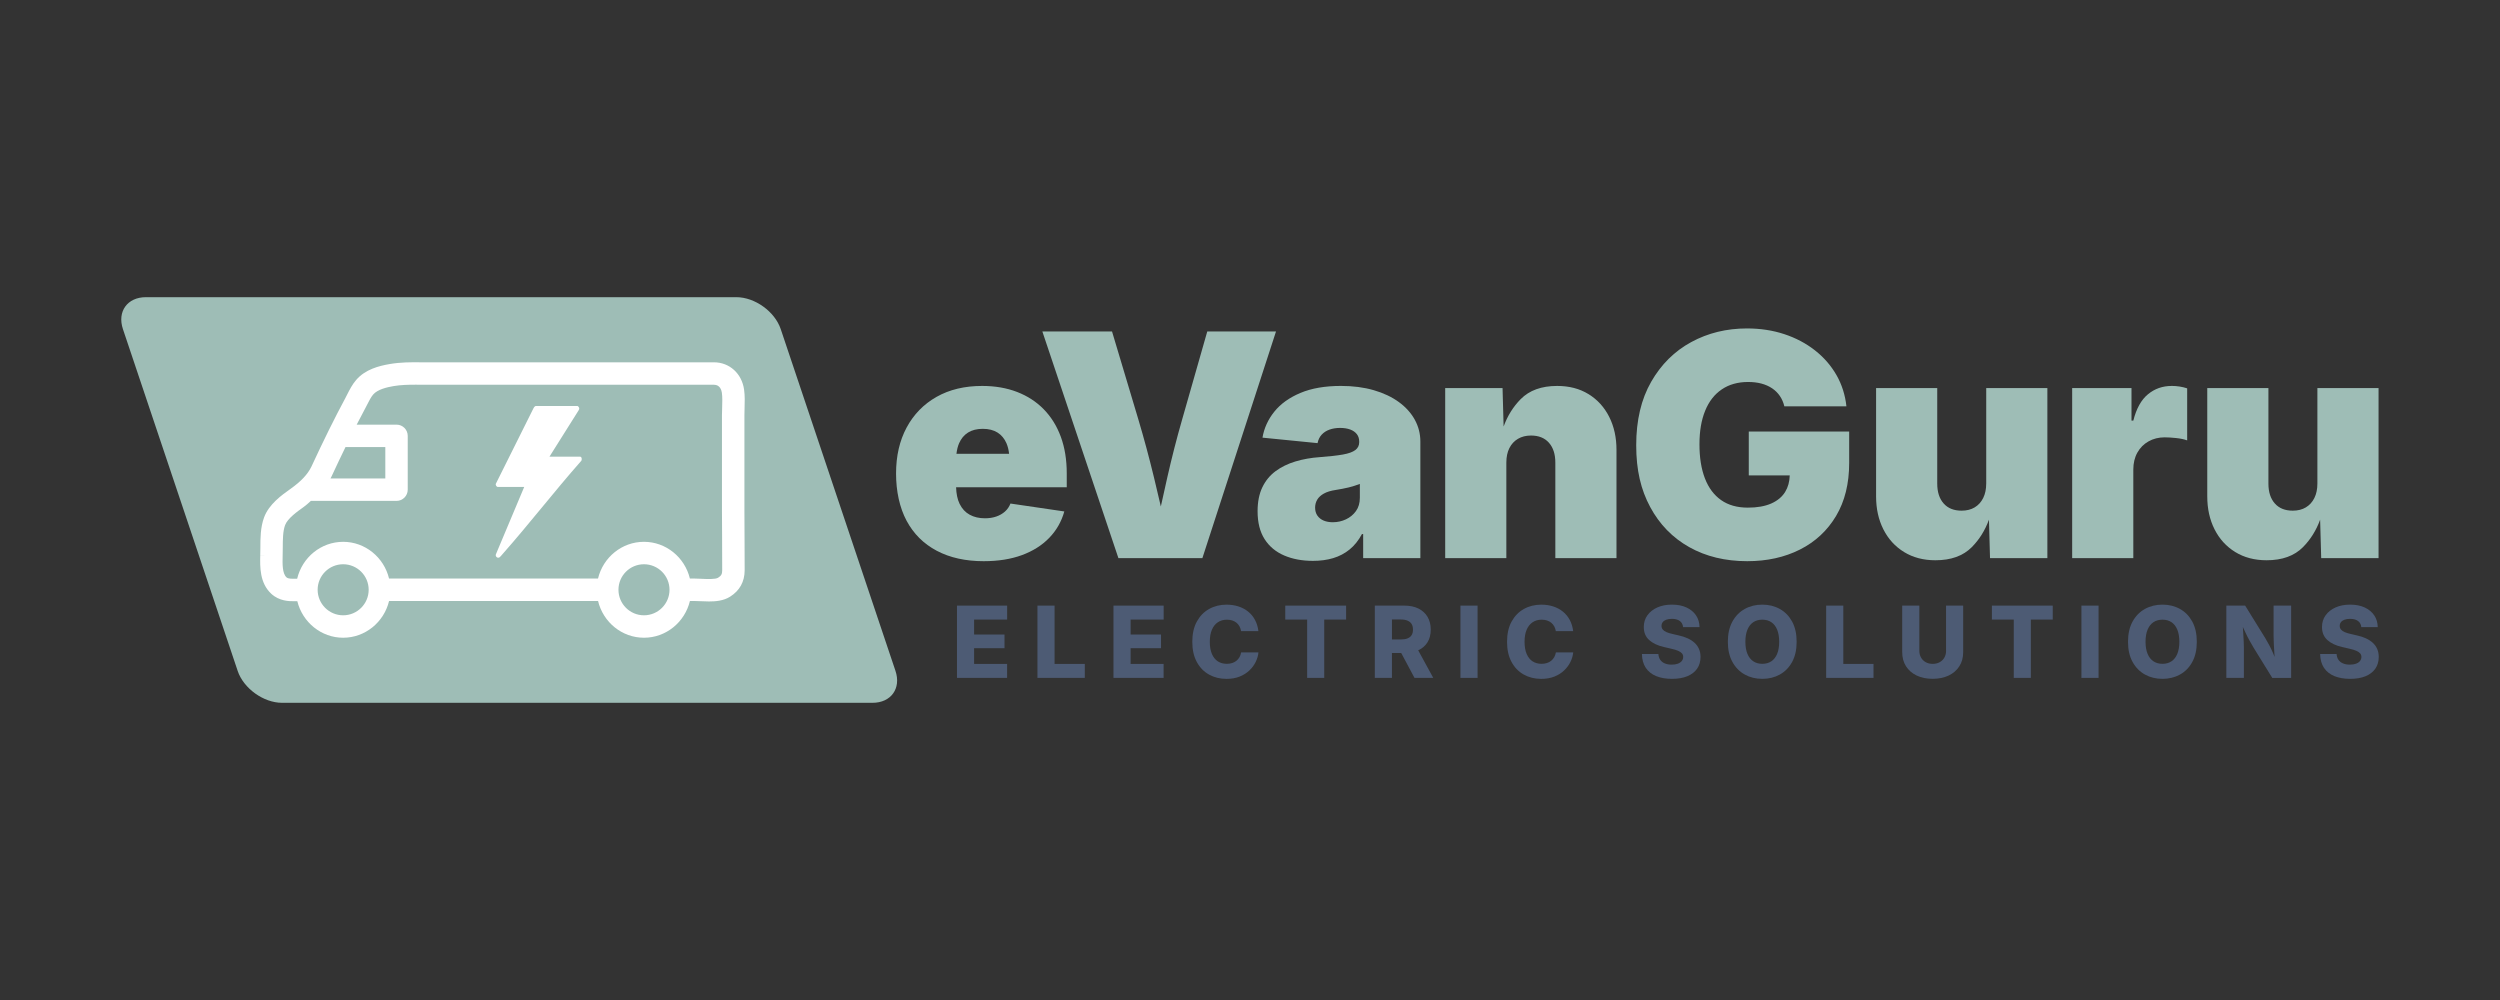 <?xml version="1.0" encoding="UTF-8"?><svg id="Layer_1" xmlns="http://www.w3.org/2000/svg" viewBox="0 0 2500 1000"><rect x="0" y="0" width="2500" height="1000" fill="#333333" stroke="none"/><defs><style>.cls-1{fill:#4d5b74;}.cls-2{fill:#fff;}.cls-3{fill:#9ebdb6;}</style></defs><polygon class="cls-1" points="956.98 677.89 1007.1 677.89 1007.1 663.92 974.11 663.92 974.11 648.2 1004.52 648.2 1004.52 634.52 974.11 634.52 974.11 619.58 1007.14 619.58 1007.14 605.61 956.98 605.61 956.98 677.89"/><polygon class="cls-1" points="1054.57 605.61 1037.44 605.61 1037.44 677.89 1084.79 677.89 1084.79 663.92 1054.57 663.92 1054.57 605.61"/><polygon class="cls-1" points="1113.49 677.89 1163.6 677.89 1163.6 663.92 1130.61 663.92 1130.61 648.2 1161.03 648.2 1161.03 634.52 1130.61 634.52 1130.61 619.58 1163.65 619.58 1163.65 605.61 1113.49 605.61 1113.49 677.89"/><path class="cls-1" d="M1239.5,657.15c-.81,1.41-1.83,2.61-3.06,3.61-1.23,1-2.65,1.76-4.27,2.28-1.62.52-3.39.78-5.34.78-3.46,0-6.46-.83-9-2.47-2.54-1.65-4.51-4.12-5.92-7.4-1.4-3.28-2.11-7.33-2.11-12.15s.69-8.67,2.06-11.96c1.37-3.28,3.35-5.8,5.92-7.54,2.57-1.75,5.62-2.62,9.14-2.62,1.94,0,3.72.26,5.34.78,1.62.52,3.03,1.28,4.25,2.28,1.21,1,2.21,2.21,2.98,3.62s1.31,3,1.6,4.78h17.32c-.52-4.21-1.66-7.95-3.42-11.23-1.76-3.28-4.05-6.06-6.86-8.32-2.81-2.26-6.05-3.99-9.7-5.17-3.65-1.18-7.63-1.77-11.93-1.77-6.4,0-12.19,1.44-17.37,4.32-5.17,2.88-9.27,7.08-12.3,12.61-3.02,5.53-4.53,12.27-4.53,20.23s1.5,14.6,4.49,20.13c2.99,5.53,7.06,9.73,12.22,12.61,5.16,2.88,10.99,4.32,17.49,4.32,4.91,0,9.28-.76,13.1-2.28,3.81-1.52,7.07-3.57,9.77-6.14s4.81-5.42,6.33-8.54c1.52-3.12,2.44-6.3,2.76-9.53h-17.32c-.29,1.78-.84,3.37-1.65,4.78Z"/><polygon class="cls-1" points="1285.27 619.58 1307.15 619.58 1307.15 677.89 1324.23 677.89 1324.23 619.58 1346.1 619.58 1346.1 605.61 1285.27 605.61 1285.27 619.58"/><path class="cls-1" d="M1418.22,650.29c4.01-1.81,7.1-4.47,9.27-7.98,2.17-3.51,3.25-7.74,3.25-12.68s-1.06-9.17-3.18-12.76c-2.12-3.59-5.15-6.36-9.09-8.32-3.95-1.96-8.63-2.93-14.07-2.93h-29.59v72.28h17.13v-24.88h9.29l13.27,24.88h18.77l-15.07-27.59s.02,0,.03-.01ZM1391.93,619.48h8.83c2.68,0,4.93.38,6.74,1.14,1.81.76,3.18,1.88,4.1,3.37s1.38,3.36,1.38,5.63-.46,4.07-1.38,5.53c-.92,1.46-2.28,2.54-4.07,3.25-1.8.71-4.04,1.07-6.72,1.07h-8.88v-19.99Z"/><rect class="cls-1" x="1460.45" y="605.61" width="17.13" height="72.28"/><path class="cls-1" d="M1554.25,657.15c-.81,1.41-1.83,2.61-3.06,3.61-1.23,1-2.65,1.76-4.27,2.28-1.62.52-3.39.78-5.34.78-3.46,0-6.46-.83-9-2.47-2.54-1.65-4.51-4.12-5.92-7.4-1.4-3.28-2.11-7.33-2.11-12.15s.69-8.67,2.06-11.96c1.37-3.28,3.35-5.8,5.92-7.54,2.57-1.75,5.62-2.62,9.14-2.62,1.94,0,3.72.26,5.34.78,1.62.52,3.03,1.28,4.25,2.28,1.21,1,2.21,2.21,2.98,3.62s1.31,3,1.6,4.78h17.32c-.52-4.21-1.66-7.95-3.42-11.23-1.76-3.28-4.05-6.06-6.86-8.32-2.81-2.26-6.05-3.99-9.7-5.17-3.65-1.18-7.63-1.77-11.93-1.77-6.4,0-12.19,1.44-17.37,4.32-5.17,2.88-9.27,7.08-12.3,12.61-3.02,5.53-4.53,12.27-4.53,20.23s1.5,14.6,4.49,20.13c2.99,5.53,7.06,9.73,12.22,12.61,5.16,2.88,10.99,4.32,17.49,4.32,4.91,0,9.28-.76,13.1-2.28,3.81-1.52,7.07-3.57,9.77-6.14s4.81-5.42,6.33-8.54c1.52-3.12,2.44-6.3,2.76-9.53h-17.32c-.29,1.78-.84,3.37-1.65,4.78Z"/><path class="cls-1" d="M1694.73,642.96c-1.89-1.78-4.21-3.31-6.94-4.58-2.73-1.28-5.85-2.29-9.34-3.03l-6.26-1.45c-2.13-.48-4.01-1.07-5.63-1.75-1.62-.68-2.86-1.53-3.74-2.55-.87-1.02-1.31-2.27-1.31-3.76,0-1.36.39-2.56,1.16-3.62.78-1.05,1.94-1.87,3.49-2.47,1.55-.6,3.46-.9,5.72-.9,3.43,0,6.09.73,8,2.18,1.91,1.46,2.98,3.49,3.2,6.11h16.45c-.07-4.46-1.23-8.39-3.49-11.76-2.27-3.38-5.45-6.01-9.56-7.91-4.11-1.89-8.96-2.84-14.55-2.84s-10.31.93-14.53,2.79c-4.22,1.86-7.54,4.47-9.97,7.84-2.42,3.36-3.64,7.27-3.64,11.74,0,5.44,1.78,9.77,5.34,13,3.56,3.24,8.46,5.57,14.7,6.99l7.67,1.8c2.65.58,4.83,1.25,6.55,1.99,1.71.75,3,1.6,3.86,2.57s1.29,2.15,1.29,3.54c0,1.55-.46,2.91-1.38,4.07-.92,1.17-2.24,2.07-3.95,2.72-1.71.65-3.75.97-6.11.97-2.62,0-4.91-.39-6.86-1.19-1.96-.79-3.49-1.98-4.61-3.57s-1.75-3.54-1.92-5.87h-16.44c.1,5.56,1.39,10.19,3.88,13.88,2.49,3.68,5.97,6.44,10.43,8.25,4.46,1.81,9.7,2.71,15.72,2.71s11.1-.87,15.35-2.62c4.25-1.75,7.52-4.26,9.8-7.54,2.28-3.28,3.42-7.21,3.42-11.76,0-2.88-.49-5.48-1.48-7.81-.99-2.33-2.43-4.38-4.32-6.16Z"/><path class="cls-1" d="M1779.79,608.95c-5.19-2.88-11.02-4.32-17.49-4.32s-12.35,1.44-17.54,4.32c-5.19,2.88-9.31,7.08-12.35,12.61-3.04,5.53-4.56,12.27-4.56,20.23s1.52,14.6,4.56,20.13c3.04,5.53,7.16,9.73,12.35,12.61,5.19,2.88,11.04,4.32,17.54,4.32s12.3-1.43,17.49-4.29c5.19-2.86,9.3-7.06,12.32-12.59,3.03-5.53,4.53-12.26,4.53-20.18s-1.51-14.7-4.53-20.23-7.13-9.73-12.32-12.61ZM1777.15,653.85c-1.36,3.28-3.3,5.76-5.82,7.45-2.52,1.68-5.53,2.52-9.02,2.52s-6.55-.85-9.07-2.55c-2.52-1.7-4.47-4.18-5.82-7.45-1.36-3.27-2.04-7.27-2.04-12.03s.68-8.82,2.04-12.1c1.36-3.28,3.3-5.77,5.82-7.47,2.52-1.7,5.55-2.55,9.07-2.55s6.5.84,9.02,2.52c2.52,1.68,4.46,4.17,5.82,7.47,1.36,3.3,2.04,7.34,2.04,12.13s-.68,8.77-2.04,12.06Z"/><polygon class="cls-1" points="1843.3 605.61 1826.17 605.61 1826.17 677.89 1873.52 677.89 1873.52 663.92 1843.3 663.92 1843.3 605.61"/><path class="cls-1" d="M1946.07,650.82c0,2.52-.56,4.77-1.67,6.74-1.12,1.97-2.68,3.52-4.71,4.63s-4.36,1.67-7.01,1.67-4.97-.56-6.96-1.67-3.55-2.66-4.68-4.63c-1.13-1.97-1.7-4.22-1.7-6.74v-45.21h-17.13v46.62c0,5.37,1.27,10.05,3.81,14.04,2.54,3.99,6.09,7.08,10.67,9.27,4.57,2.18,9.9,3.27,15.98,3.27s11.41-1.09,15.98-3.27,8.14-5.27,10.7-9.27,3.83-8.68,3.83-14.04v-46.62h-17.12v45.21Z"/><polygon class="cls-1" points="1991.89 619.58 2013.77 619.58 2013.77 677.89 2030.85 677.89 2030.85 619.58 2052.73 619.58 2052.73 605.61 1991.89 605.61 1991.89 619.58"/><rect class="cls-1" x="2081.42" y="605.61" width="17.13" height="72.28"/><path class="cls-1" d="M2179.95,608.95c-5.19-2.88-11.02-4.32-17.49-4.32s-12.35,1.44-17.54,4.32c-5.19,2.88-9.31,7.08-12.35,12.61s-4.56,12.27-4.56,20.23,1.52,14.6,4.56,20.13c3.04,5.53,7.16,9.73,12.35,12.61,5.19,2.88,11.04,4.32,17.54,4.32s12.3-1.43,17.49-4.29c5.19-2.86,9.3-7.06,12.32-12.59,3.03-5.53,4.53-12.26,4.53-20.18s-1.51-14.7-4.53-20.23-7.13-9.73-12.32-12.61ZM2177.31,653.85c-1.36,3.28-3.3,5.76-5.82,7.45-2.52,1.68-5.53,2.52-9.02,2.52s-6.55-.85-9.07-2.55c-2.52-1.7-4.47-4.18-5.82-7.45-1.36-3.27-2.04-7.27-2.04-12.03s.68-8.82,2.04-12.1,3.3-5.77,5.82-7.47c2.52-1.7,5.55-2.55,9.07-2.55s6.5.84,9.02,2.52c2.52,1.68,4.46,4.17,5.82,7.47,1.36,3.3,2.04,7.34,2.04,12.13s-.68,8.77-2.04,12.06Z"/><path class="cls-1" d="M2273.59,636.36c0,2.1.08,4.68.24,7.74.16,3.06.35,6.2.56,9.44.08,1.19.15,2.31.23,3.42-.59-1.52-1.18-2.96-1.76-4.29-1.23-2.81-2.47-5.38-3.71-7.69-1.24-2.31-2.52-4.55-3.81-6.72l-20.18-32.65h-18.82v72.28h17.56v-29.93c0-1.81-.07-4.08-.2-6.81-.13-2.73-.3-5.74-.51-9.02-.11-1.68-.22-3.44-.34-5.16.87,1.87,1.69,3.61,2.42,5.19,1.34,2.88,2.68,5.55,4.03,8s2.84,5.06,4.49,7.81l18.48,29.93h18.87v-72.28h-17.56v30.75Z"/><path class="cls-1" d="M2377.26,649.12c-.99-2.33-2.43-4.38-4.32-6.16s-4.21-3.31-6.94-4.58c-2.73-1.28-5.85-2.29-9.34-3.03l-6.26-1.45c-2.13-.48-4.01-1.07-5.63-1.75-1.62-.68-2.86-1.53-3.74-2.55-.87-1.02-1.31-2.27-1.31-3.76,0-1.36.39-2.56,1.16-3.62.78-1.05,1.94-1.87,3.49-2.47,1.55-.6,3.46-.9,5.72-.9,3.43,0,6.09.73,8,2.18,1.91,1.46,2.98,3.49,3.2,6.11h16.45c-.07-4.46-1.23-8.39-3.49-11.76-2.27-3.38-5.45-6.01-9.56-7.91-4.11-1.89-8.96-2.84-14.55-2.84s-10.31.93-14.53,2.79c-4.22,1.86-7.54,4.47-9.97,7.84-2.42,3.36-3.64,7.27-3.64,11.74,0,5.44,1.78,9.77,5.34,13,3.56,3.24,8.46,5.57,14.7,6.99l7.67,1.8c2.65.58,4.83,1.25,6.55,1.99,1.71.75,3,1.6,3.86,2.57s1.29,2.15,1.29,3.54c0,1.55-.46,2.91-1.38,4.07-.92,1.17-2.24,2.07-3.95,2.72-1.71.65-3.75.97-6.11.97-2.62,0-4.91-.39-6.86-1.19-1.96-.79-3.49-1.98-4.61-3.57s-1.75-3.54-1.92-5.87h-16.44c.1,5.56,1.39,10.19,3.88,13.88,2.49,3.68,5.97,6.44,10.43,8.25,4.46,1.81,9.7,2.71,15.72,2.71s11.1-.87,15.35-2.62c4.25-1.75,7.52-4.26,9.8-7.54,2.28-3.28,3.42-7.21,3.42-11.76,0-2.88-.49-5.48-1.48-7.81Z"/><path class="cls-3" d="M237.66,670.88c5.9,17.56,25.88,31.93,44.4,31.93h590.45c18.52,0,28.86-14.37,22.96-31.93l-114.74-341.77c-5.9-17.56-25.88-31.93-44.4-31.93H145.89c-18.52,0-28.86,14.37-22.96,31.93l114.74,341.77Z"/><path class="cls-2" d="M271.16,593.67c8.1,7.62,18.57,7.54,22.01,7.52l4.13-.02c5.21,21.2,24.01,36.56,45.85,36.56,21.95,0,40.78-15.44,45.92-36.74h208.98c5.13,21.31,23.95,36.74,45.92,36.74,21.98,0,40.81-15.44,45.95-36.75h4.02c1.81,0,3.89.09,6.07.2,2.9.15,5.95.28,8.96.28,6.34,0,14.47-.54,21.15-4.8,9.57-6.05,14.46-14.89,14.53-26.28v-1.08c.03-8.82-.03-17.68-.09-26.54l-.04-8.03c-.06-8.09-.11-16.18-.11-24.27v-95.03c0-2.3.06-4.65.15-7.04.2-6.3.4-12.47-.48-18.77-2.23-16.07-14.61-27.31-30.11-27.31h-293.03c-9.92-.15-20.58-.11-31.11,1.71-10.88,1.85-24.53,5.33-33.6,15.86-3.96,4.57-6.64,9.85-9,14.51l-1.84,3.6c-10.58,19.67-21.73,42.18-34.01,68.69-3.67,7.63-10.36,14.74-21.01,22.29-8.56,6.07-21.38,15.16-26.27,28.37-3.73,10.07-3.73,21.33-3.73,30.38l-.12,7.51,6.53.1-6.53-.02c-.26,11.62-.61,27.52,10.91,38.34ZM317.64,589.76c0-14.07,11.44-25.51,25.51-25.51,14.07,0,25.52,11.44,25.52,25.51,0,14.08-11.44,25.54-25.52,25.54-14.06,0-25.51-11.46-25.51-25.54ZM343.15,541.82c-22.06,0-40.92,15.51-45.99,36.92l-4.13.02c-4.52,0-5.89-.82-6.55-1.43-4.23-3.97-4.03-13.28-3.84-21.49l.13-7.96c.03-8.18.05-16.57,2.33-22.77,2.49-6.71,12.34-13.69,18.22-17.87,2.8-1.98,4.89-3.92,6.92-5.79.2-.19.4-.37.6-.56h85.68c6.18,0,11.21-5.03,11.21-11.21v-53.83c0-6.19-5.03-11.22-11.21-11.22h-39.83c2.86-5.56,5.67-10.94,8.47-16.16l2.01-3.87c1.81-3.57,3.82-7.55,6-10.08,4.47-5.18,13.81-7.3,20.44-8.44,7-1.19,14.48-1.39,21.89-1.39,1.75,0,3.51,0,5.25.02l293.19.03c6.14,0,7.58,5.58,7.92,7.97.63,4.5.45,9.79.28,14.91-.1,2.62-.19,5.22-.19,7.8v95.03c0,8.97.06,17.94.15,26.87v2.06c.06,9.99.12,19.93.09,29.89v1.03c0,3.75-.91,5.41-4.08,7.41-2.67,1.73-11.12,1.34-16.19,1.1l-.84-.04c-2.55-.13-5.01-.25-7.18-.25h-4.02c-5.14-21.3-23.98-36.72-45.95-36.72-21.96,0-40.79,15.42-45.92,36.72h-208.97c-5.14-21.29-23.97-36.72-45.93-36.72ZM618.46,589.76c0-14.07,11.44-25.51,25.51-25.51,14.08,0,25.54,11.44,25.54,25.51,0,14.08-11.46,25.54-25.54,25.54-14.07,0-25.51-11.46-25.51-25.54ZM330.49,478.46c.41-.72.79-1.46,1.15-2.21,4.76-10.29,9.37-19.98,13.86-29.18h39.82v31.39h-54.82ZM577.66,406.02c1.53,1.04,2.13,2.52,1.05,4.16l-29.26,46.51h30.73c1.88,0,2.07,3.89.44,4.88-26.52,30.09-51.1,61.97-77.63,92.03-.8.9-2.89,3.53-3.79,3.92-2.02.88-4.11-1.27-3.28-3.28l28.3-67.33h-26.57c-1.04,0-2.29-1.98-1.87-3.03l37.69-75.6c.49-1.13.99-1.68,2.04-2.27h42.16Z"/><path class="cls-3" d="M1043.77,409.29c-7.4-7.55-16.3-13.34-26.7-17.34-10.4-4.01-22.03-6.01-34.91-6.01-17.55,0-32.76,3.65-45.64,10.95-12.88,7.3-22.84,17.52-29.89,30.65-7.05,13.13-10.57,28.47-10.57,46.02s3.5,34.08,10.5,47.16c7,13.08,17.06,23.1,30.2,30.05,13.13,6.95,28.78,10.42,46.93,10.42,14.5,0,27.25-2.03,38.26-6.08,11-4.06,20.1-9.81,27.31-17.27,7.2-7.45,12.22-16.25,15.06-26.39l-53.85-7.91c-1.22,3.14-3.04,5.81-5.48,7.99s-5.35,3.85-8.75,5.02c-3.4,1.17-7.18,1.75-11.33,1.75-5.78,0-10.85-1.19-15.21-3.57-4.36-2.38-7.73-6.03-10.12-10.95-2.15-4.43-3.27-9.97-3.49-16.5h110.66v-13.99c0-13.59-1.98-25.76-5.93-36.51-3.96-10.75-9.63-19.9-17.04-27.46ZM968.01,432.56c3.95-2.48,8.87-3.73,14.76-3.73s10.8,1.24,14.76,3.73c3.95,2.48,6.94,6.09,8.97,10.8,1.3,3.01,2.13,6.52,2.6,10.42h-52.66c.47-3.9,1.3-7.41,2.6-10.42,2.03-4.71,5.02-8.32,8.98-10.8Z"/><path class="cls-3" d="M1207.27,331.47l-25.1,87.93c-5.48,19.07-10.45,38.46-14.91,58.19-2.16,9.56-4.3,19.19-6.42,28.89-2.24-9.69-4.51-19.32-6.82-28.89-4.77-19.72-9.99-39.12-15.67-58.19l-26.32-87.93h-69.67l76.06,226.67h83.97l73.63-226.67h-68.76Z"/><path class="cls-3" d="M1398.86,402.06c-6.95-5.07-15.31-9.03-25.1-11.87-9.78-2.84-20.72-4.26-32.78-4.26-15.92,0-29.44,2.33-40.54,7-11.1,4.66-19.8,10.9-26.09,18.71-6.29,7.81-10.25,16.48-11.87,26.01l55.07,5.48c.71-3.45,2.1-6.29,4.18-8.52,2.08-2.23,4.69-3.9,7.83-5.02,3.14-1.11,6.64-1.67,10.49-1.67s7.35.53,10.19,1.6c2.84,1.06,5.05,2.61,6.62,4.64,1.57,2.03,2.35,4.51,2.35,7.45v.61c0,3.25-1.29,5.86-3.88,7.83s-6.75,3.48-12.48,4.49c-5.73,1.02-13.36,1.88-22.89,2.59-8.82.61-17.01,2.05-24.57,4.34-7.55,2.28-14.17,5.53-19.85,9.73-5.68,4.21-10.09,9.61-13.24,16.2s-4.71,14.55-4.71,23.88c0,11.26,2.33,20.54,7,27.84,4.66,7.3,11.18,12.75,19.55,16.35,8.37,3.6,17.97,5.4,28.83,5.4,7.4,0,14.15-.91,20.23-2.74s11.54-4.69,16.36-8.6c4.81-3.9,8.95-9.05,12.39-15.44h1.22v24.04h57.2v-116.53c0-7.81-1.85-15.08-5.55-21.83-3.71-6.74-9.03-12.65-15.97-17.72ZM1359.84,497.9c0,5.17-1.29,9.56-3.88,13.16-2.59,3.6-5.93,6.37-10.04,8.29-4.11,1.93-8.5,2.89-13.16,2.89-3.45,0-6.49-.56-9.13-1.67-2.64-1.11-4.71-2.76-6.24-4.94-1.52-2.18-2.28-4.84-2.28-7.99,0-2.94.71-5.6,2.13-7.99,1.42-2.38,3.62-4.41,6.62-6.08s6.87-2.86,11.64-3.58c2.43-.4,4.74-.81,6.92-1.22,2.18-.4,4.31-.86,6.39-1.37s4.03-1.07,5.86-1.67c1.83-.61,3.55-1.22,5.17-1.83v13.99Z"/><path class="cls-3" d="M1588.56,394.15c-8.88-5.48-19.34-8.21-31.41-8.21-15.62,0-27.76,4.39-36.43,13.16-7.51,7.6-13.21,16.74-17.1,27.42l-1.07-38.45h-57.35v170.08h61.15v-95.53c0-5.68,1.01-10.52,3.04-14.53,2.03-4.01,4.89-7.1,8.6-9.28,3.7-2.18,8.04-3.27,13.01-3.27,7.71,0,13.69,2.41,17.95,7.22,4.26,4.82,6.39,11.44,6.39,19.85v95.53h61.15v-108.31c0-12.37-2.43-23.37-7.3-33.01-4.87-9.63-11.74-17.19-20.61-22.67Z"/><path class="cls-3" d="M1748.74,475.38h41c-.18,6.27-1.67,11.79-4.57,16.51-3.09,5.02-7.76,8.9-13.99,11.64-6.24,2.74-14.02,4.11-23.35,4.11-10.65,0-19.55-2.51-26.7-7.53-7.15-5.02-12.55-12.25-16.2-21.68-3.65-9.43-5.47-20.79-5.47-34.08s1.9-24.29,5.7-33.62c3.8-9.33,9.35-16.45,16.66-21.37,7.3-4.92,16.07-7.38,26.32-7.38,4.87,0,9.31.53,13.31,1.6,4.01,1.07,7.55,2.64,10.65,4.72,3.09,2.08,5.68,4.64,7.76,7.68,2.08,3.04,3.57,6.49,4.49,10.34h62.07c-1.22-11.36-4.54-21.78-9.96-31.26-5.43-9.48-12.6-17.72-21.52-24.72-8.93-7-19.14-12.4-30.65-16.2s-23.96-5.7-37.34-5.7c-20.39,0-38.94,4.54-55.68,13.62-16.73,9.08-30.1,22.31-40.08,39.7-9.99,17.4-14.98,38.56-14.98,63.51s4.66,44.42,13.99,61.76c9.33,17.34,22.34,30.7,39.02,40.08,16.68,9.38,36.03,14.07,58.04,14.07,19.78,0,37.34-3.88,52.71-11.64,15.36-7.76,27.41-18.96,36.13-33.62,8.72-14.65,13.08-32.33,13.08-53.02v-31.34h-100.4v43.81Z"/><path class="cls-3" d="M1986.21,483.6c0,5.58-1.02,10.4-3.04,14.45-2.03,4.06-4.87,7.17-8.52,9.35-3.65,2.18-8.01,3.27-13.08,3.27-7.71,0-13.69-2.41-17.95-7.23-4.26-4.81-6.39-11.43-6.39-19.85v-95.54h-61.15v108.31c0,12.37,2.43,23.37,7.3,33.01,4.87,9.64,11.76,17.19,20.69,22.67,8.92,5.48,19.37,8.22,31.34,8.22,15.62,0,27.76-4.39,36.43-13.16,7.51-7.6,13.21-16.74,17.1-27.43l1.07,38.45h57.35v-170.08h-61.15v95.54Z"/><path class="cls-3" d="M2171.65,385.94c-9.03,0-16.91,2.76-23.65,8.29-6.75,5.53-11.64,14.33-14.68,26.39h-1.83v-32.56h-59.33v170.08h61.15v-88.54c0-6.49,1.34-12.14,4.03-16.96,2.69-4.82,6.41-8.57,11.18-11.26s10.14-4.03,16.13-4.03c3.14,0,6.92.23,11.34.68,4.41.46,8.14,1.24,11.18,2.36v-52.03c-2.43-.81-4.97-1.42-7.61-1.83-2.64-.4-5.27-.61-7.91-.61Z"/><path class="cls-3" d="M2317.39,388.06v95.54c0,5.58-1.02,10.4-3.04,14.45-2.03,4.06-4.87,7.17-8.52,9.35-3.65,2.18-8.01,3.27-13.08,3.27-7.71,0-13.69-2.41-17.95-7.23-4.26-4.81-6.39-11.43-6.39-19.85v-95.54h-61.15v108.31c0,12.37,2.43,23.37,7.3,33.01,4.87,9.64,11.76,17.19,20.69,22.67,8.92,5.48,19.37,8.22,31.34,8.22,15.62,0,27.76-4.39,36.43-13.16,7.51-7.6,13.21-16.74,17.1-27.43l1.07,38.45h57.35v-170.08h-61.15Z"/></svg>
